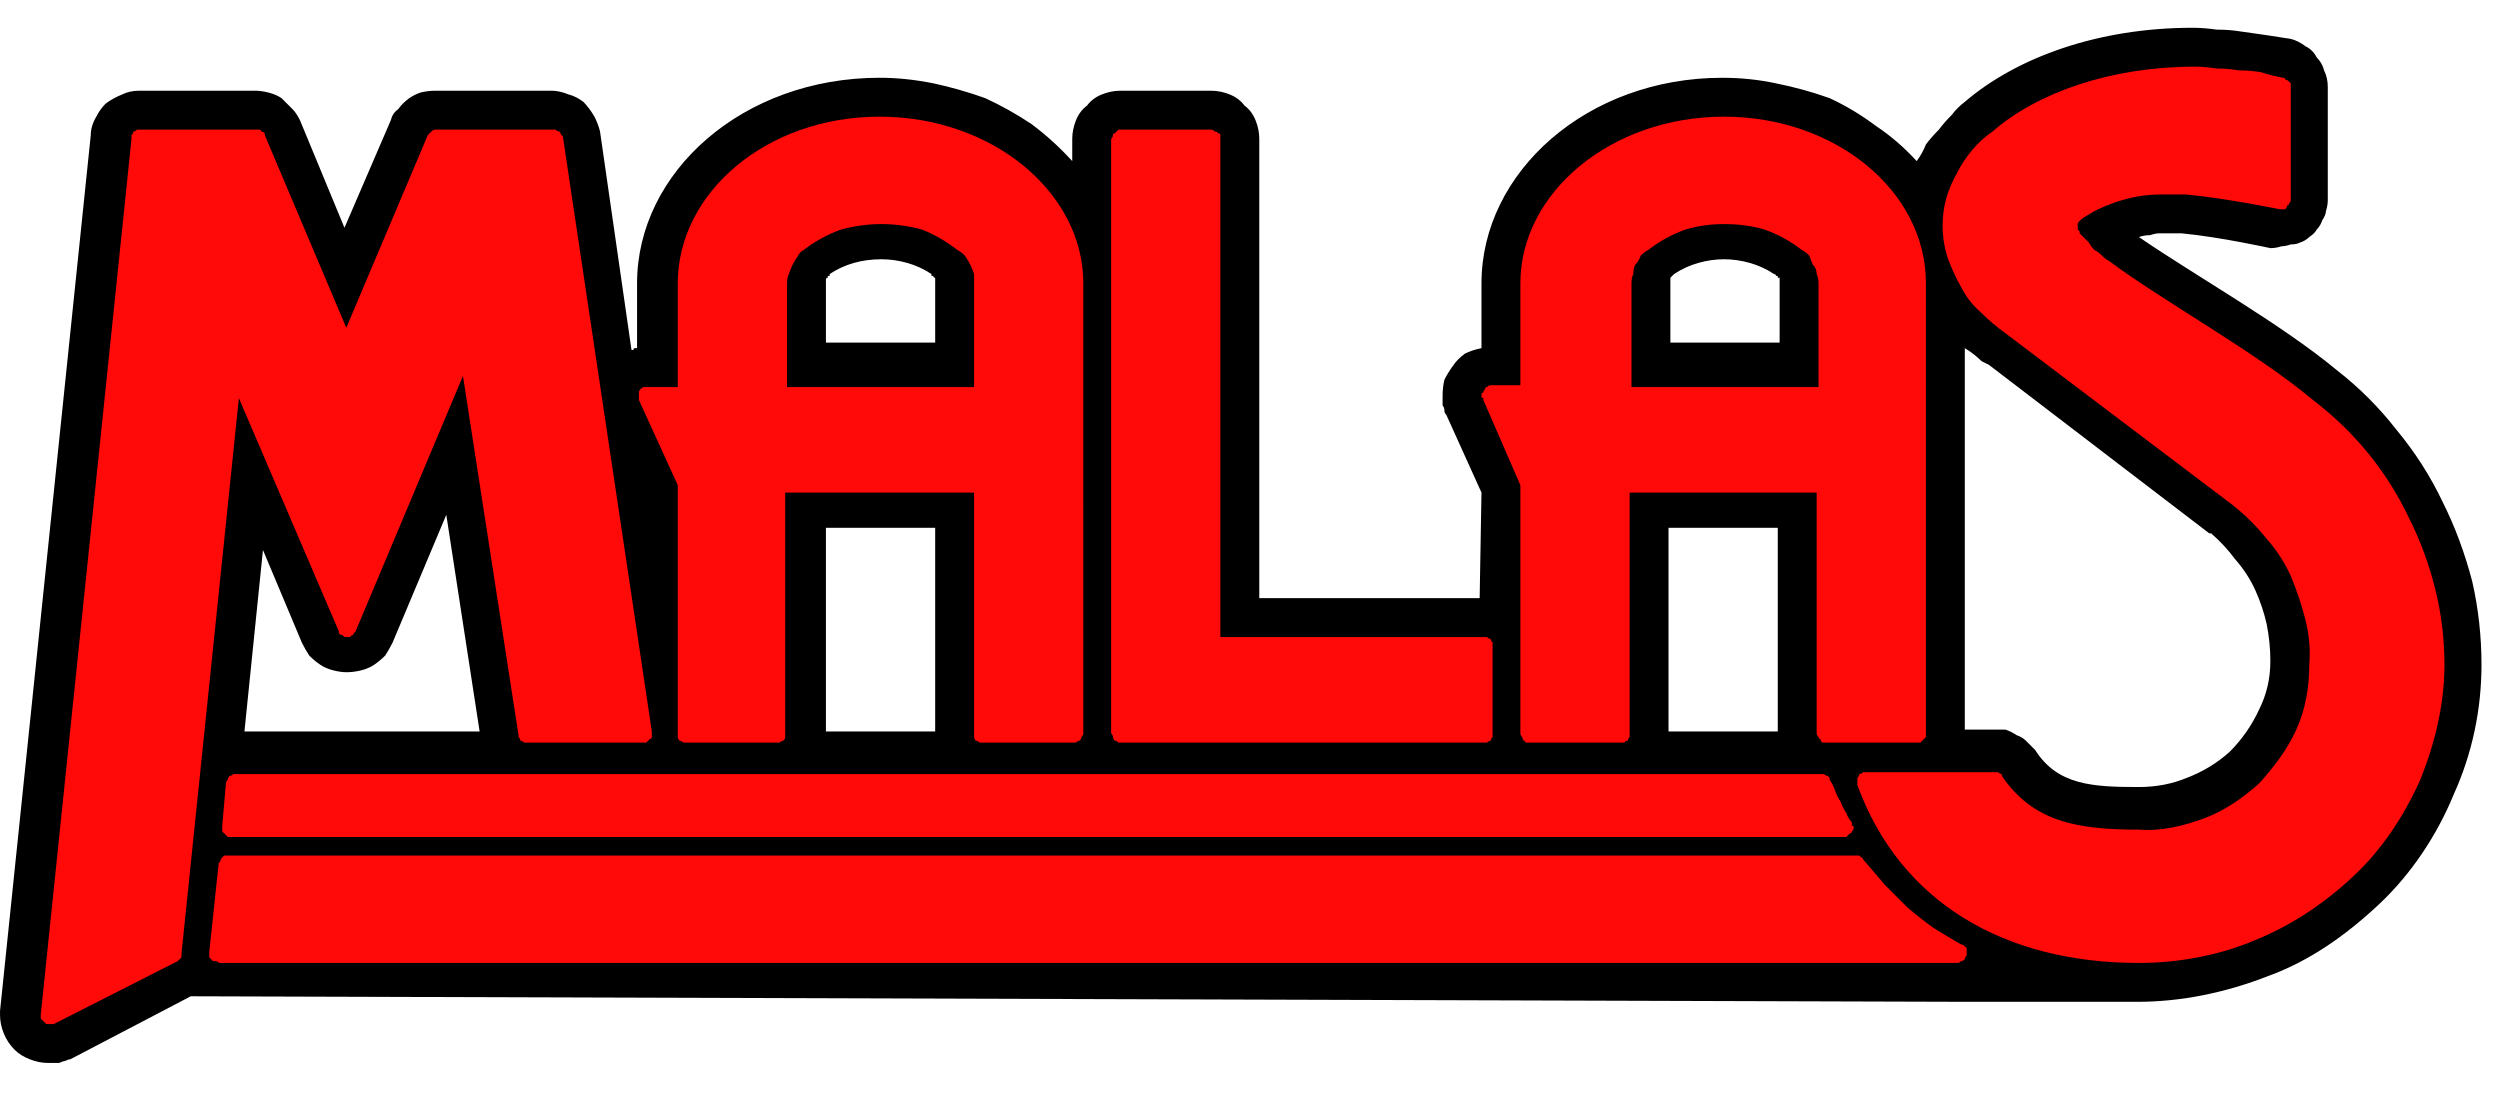 <?xml version="1.0" encoding="UTF-8"?> <svg xmlns="http://www.w3.org/2000/svg" version="1.2" viewBox="0 0 135 60" width="135" height="60"><title>Powered BY Malas-svg</title><style> .s0 { fill: #000000 } .s1 { fill: #ff0909 } </style><g id="Group_1640"><path id="Path_5517" fill-rule="evenodd" class="s0" d="m80 26.6l-1.9-4.2q-0.1-0.1-0.1-0.2 0-0.2-0.1-0.3 0-0.1 0-0.3 0-0.1 0-0.2 0-0.5 0.1-0.9 0.2-0.4 0.5-0.8 0.2-0.3 0.6-0.6 0.4-0.2 0.9-0.3v-3.5c0-6 5.7-11.1 13-11.1q1.5 0 2.9 0.3 1.5 0.3 2.9 0.8 1.3 0.6 2.5 1.5 1.2 0.8 2.2 1.9 0.3-0.4 0.5-0.9 0.3-0.4 0.7-0.8 0.3-0.4 0.7-0.8 0.3-0.4 0.7-0.7c2.8-2.4 7.2-4 12.3-4q0.6 0 1.3 0.1 0.7 0 1.3 0.1 0.7 0.1 1.4 0.2 0.6 0.1 1.3 0.2 0.4 0.1 0.8 0.4 0.4 0.2 0.6 0.6 0.3 0.3 0.4 0.7 0.2 0.4 0.2 0.9v6.1q0 0.3-0.1 0.6 0 0.2-0.2 0.5-0.1 0.3-0.3 0.5-0.1 0.2-0.4 0.4-0.2 0.2-0.5 0.3-0.2 0.1-0.5 0.1-0.3 0.1-0.5 0.1-0.3 0.1-0.6 0.1c0 0-2.7-0.6-4.8-0.8q-0.3 0-0.6 0-0.3 0-0.6 0-0.2 0-0.5 0.1-0.3 0-0.6 0.1c2.9 2 7.7 4.7 10.7 7.2q1.8 1.4 3.2 3.2 1.5 1.8 2.5 3.9 1 2 1.6 4.3 0.5 2.2 0.5 4.5c0 2.4-0.5 4.8-1.5 7-0.9 2.2-2.3 4.3-4 5.9-1.8 1.7-3.8 3.1-6 3.9-2.3 0.9-4.7 1.4-7.1 1.4h-9.1l-96-0.3-6.5 3.4q-0.1 0-0.3 0.1-0.1 0-0.3 0.1-0.1 0-0.3 0-0.1 0-0.3 0-0.5 0-1-0.2-0.5-0.2-0.8-0.5-0.4-0.4-0.6-0.9-0.2-0.5-0.2-1 0 0 0 0 0-0.1 0-0.1 0 0 0-0.1 0 0 0 0l4.9-47.3q0-0.5 0.3-1 0.2-0.4 0.5-0.7 0.4-0.3 0.9-0.5 0.4-0.2 0.9-0.2h6.3q0.3 0 0.7 0.1 0.4 0.1 0.7 0.3 0.3 0.3 0.6 0.6 0.2 0.2 0.4 0.6l2.4 5.8 2.5-5.8q0.1-0.4 0.4-0.6 0.2-0.3 0.6-0.6 0.3-0.2 0.6-0.3 0.4-0.1 0.8-0.1h6.3q0.4 0 0.9 0.2 0.4 0.1 0.8 0.4 0.3 0.3 0.6 0.8 0.2 0.4 0.3 0.8l1.7 11.8q0.1 0 0.1 0 0-0.1 0.1-0.1 0 0 0 0 0.1 0 0.1 0v-3.5c0-6 5.7-11.1 13.1-11.1q1.4 0 2.9 0.3 1.4 0.3 2.8 0.8 1.3 0.6 2.5 1.4 1.2 0.9 2.2 2v-1.2q0-0.5 0.2-1 0.2-0.5 0.6-0.8 0.3-0.4 0.8-0.6 0.5-0.2 1-0.2h4.9q0.5 0 1 0.2 0.5 0.2 0.8 0.6 0.4 0.3 0.6 0.8 0.2 0.5 0.2 1v24.8h11.9zm31.3-15.8q0.1 0 0.1 0 0-0.1 0.1-0.1 0-0.1 0.1-0.1 0.1 0 0.1-0.1c0.2-0.1 0.5-0.3 0.7-0.4q0.7-0.3 1.4-0.6 0.7-0.2 1.4-0.3 0.7-0.2 1.5-0.2 0.7 0 1.5 0.1c1.4 0.1 3 0.3 4.1 0.5v-4.3q-0.5 0-1-0.1-0.5-0.1-0.9-0.1-0.5-0.1-1-0.1-0.5 0-0.9 0c-4.1 0-7.7 1.2-10 3.1q-0.5 0.3-0.9 0.8-0.3 0.4-0.6 0.9-0.3 0.6-0.5 1.1-0.1 0.6-0.2 1.2v0.1q0.1 0.7 0.3 1.3 0.2 0.7 0.6 1.3 0.3 0.6 0.8 1.1 0.5 0.5 1.1 0.9h0.1l0.3 0.2 12 9.1q1.1 0.9 2 2 0.9 1.1 1.5 2.3 0.6 1.3 0.9 2.7 0.3 1.3 0.3 2.7c-0.1 1.4-0.4 2.8-0.9 4-0.6 1.3-1.4 2.4-2.3 3.4-1 1-2.2 1.7-3.5 2.2-1.3 0.6-2.6 0.8-4 0.8-3.6 0-6.4-0.6-8.3-3.2h-5c2.3 5 7.2 7.5 13.3 7.5 1.9 0 3.9-0.4 5.7-1.1 1.8-0.7 3.5-1.8 4.9-3.1 1.4-1.4 2.5-3 3.3-4.8 0.7-1.8 1.2-3.7 1.2-5.7q0-1.9-0.5-3.7-0.4-1.9-1.3-3.6-0.8-1.7-2.1-3.2-1.2-1.5-2.7-2.7c-3.1-2.5-8.2-5.3-10.9-7.4q-0.3-0.2-0.5-0.4-0.3-0.2-0.5-0.4-0.2-0.2-0.4-0.4-0.2-0.2-0.4-0.5-0.1-0.1-0.2-0.3-0.1-0.1-0.2-0.3 0-0.1-0.1-0.3 0-0.2 0-0.3 0-0.1 0-0.2 0-0.1 0-0.2 0-0.1 0.1-0.2 0-0.1 0-0.2 0.1 0 0.1-0.1 0-0.1 0-0.1 0.1-0.1 0.1-0.1 0-0.1 0.1-0.1 0-0.1 0-0.1 0 0 0 0 0 0 0-0.1 0 0 0.1 0-0.1 0-0.1 0 0 0 0 0.1 0 0 0 0 0 0 0 0 0 0.1 0 0.1 0 0.1 0.1 0.1 0 0 0 0.1 0.1 0 0.1 0 0 0 0.1-0.1l-0.1-0.1q0-0.1 0-0.1l-0.1-0.1zm0 0q0 0-0.1 0 0.1 0 0.1 0zm0 0zm-56.9 16.3q-0.1 0.1-0.1 0.3-0.1 0.1-0.1 0.2-0.1 0.1-0.2 0.2v10.7h3.1v-23.4c0-4.2-4.3-7.5-9.5-7.5-5.3 0-9.6 3.3-9.6 7.5v5.2q0 0.4-0.1 0.7-0.1 0.3-0.3 0.5-0.3 0.3-0.6 0.4-0.2 0.2-0.6 0.2l1.5 3.3q0 0.1 0 0.2 0.1 0.1 0.1 0.1 0 0.1 0 0.2 0 0.1 0 0.2v12.4h3.1v-11.7q0-0.4 0.1-0.7 0.1-0.3 0.4-0.6 0.2-0.2 0.6-0.4 0.3-0.1 0.6-0.1h8.8q0.1-0.1 0.2-0.1 0.1-0.1 0.3-0.1 0.1-0.1 0.2-0.1 0.2 0 0.3 0 0.4 0 0.7 0.1 0.3 0.1 0.6 0.4 0.2 0.2 0.3 0.6 0.2 0.3 0.2 0.6v0.4q0 0.2 0 0.3zm45.5-0.3q0 0.2 0 0.3 0 0.1-0.1 0.3 0 0.1-0.1 0.2 0 0.1-0.1 0.2v10.7h3v-23.4c0-4.2-4.3-7.5-9.5-7.5-5.2 0-9.5 3.3-9.5 7.5v5.2q0 0.4-0.1 0.7-0.2 0.3-0.4 0.5-0.2 0.3-0.5 0.4-0.3 0.2-0.6 0.2l1.4 3.3q0 0 0 0 0 0 0 0 0 0 0.1 0 0 0 0 0.1l0.1 0.4q0 0 0 0 0 0 0 0.1 0 0 0 0 0 0 0 0c0 0 0 12.2 0 12.5h3v-11.7q0-0.4 0.2-0.7 0.1-0.3 0.3-0.6 0.3-0.2 0.6-0.3 0.3-0.2 0.7-0.2h8.7q0.1-0.1 0.3-0.1 0.1-0.1 0.2-0.1 0.2-0.1 0.3-0.1 0.1 0 0.3 0 0.3 0 0.6 0.1 0.4 0.1 0.6 0.4 0.3 0.2 0.4 0.6 0.1 0.3 0.1 0.6v0.1c0 0 0 0.3 0 0.3zm-58.8-11.7q0-0.4 0.1-0.8 0.1-0.4 0.3-0.8 0.1-0.3 0.4-0.7 0.2-0.3 0.5-0.6 1.1-0.8 2.5-1.3 1.3-0.4 2.7-0.4 1.3 0 2.7 0.4 1.3 0.5 2.4 1.3 0.3 0.3 0.5 0.6 0.3 0.4 0.5 0.7 0.1 0.4 0.2 0.8 0.1 0.4 0.1 0.8v5.2q0 0.4-0.1 0.7-0.1 0.3-0.4 0.6-0.2 0.2-0.6 0.4-0.3 0.1-0.6 0.1h-9.5q-0.3 0-0.6-0.1-0.4-0.2-0.6-0.4-0.3-0.3-0.4-0.6-0.1-0.3-0.1-0.7zm45.5 0q0-0.4 0.1-0.8 0.1-0.4 0.3-0.7 0.2-0.4 0.4-0.7 0.3-0.4 0.6-0.6 1.1-0.9 2.4-1.3 1.3-0.5 2.7-0.5 1.4 0 2.7 0.5 1.3 0.4 2.4 1.3 0.3 0.2 0.6 0.6 0.2 0.3 0.4 0.7 0.2 0.3 0.3 0.7 0.1 0.4 0.1 0.8v5.3q0 0.3-0.1 0.6-0.2 0.4-0.4 0.6-0.3 0.3-0.6 0.4-0.3 0.1-0.7 0.1h-9.4q-0.3 0-0.7-0.1-0.3-0.1-0.5-0.4-0.3-0.2-0.4-0.6-0.2-0.3-0.2-0.6zm13.2 11.6v-0.1h0.1c0 0-0.1 0.1-0.1 0.1zm-0.2 0.3q0 0 0 0.1 0 0 0 0 0 0 0-0.1 0 0 0 0 0 0 0 0zm0.2 0q0 0-0.1 0.1 0 0 0 0-0.1 0-0.1 0 0 0 0.1 0 0 0 0 0 0.1-0.1 0.1-0.1 0 0 0 0 0 0 0 0zm-49.3-8.5v-3.4q0 0 0-0.1 0 0 0 0 0 0 0 0 0 0 0 0-0.1 0-0.1-0.1 0 0 0 0 0 0-0.1 0 0-0.1 0-0.1-0.6-0.4-1.3-0.6-0.7-0.2-1.4-0.2-0.8 0-1.5 0.2-0.7 0.2-1.3 0.6 0 0 0 0.1 0 0-0.1 0 0 0 0 0 0 0.1 0 0.1-0.1 0-0.1 0.1v3.4zm45.6 0v-3.4q0 0 0-0.1 0 0-0.1 0 0 0 0 0 0 0 0 0 0 0 0-0.1 0 0-0.1 0 0 0 0 0 0-0.1-0.1-0.1-0.6-0.4-1.3-0.6-0.7-0.2-1.4-0.2-0.7 0-1.4 0.2-0.7 0.2-1.3 0.6 0 0-0.1 0.1 0 0 0 0 0 0 0 0-0.1 0.1-0.1 0.1 0 0 0 0.1v3.4zm-34.6-10.3v30.3h17.8v-2.9h-13q0 0 0 0-0.1 0-0.1 0 0 0-0.1-0.1 0 0 0 0l-1.4-1.4q0-0.1-0.1-0.1 0 0 0-0.1 0 0 0 0 0-0.1 0-0.1v-25.6zm-16.9 20.3v11h5.9v-11zm-29.9-6.6l4 9.4 4.5-10.7q0.1-0.2 0.3-0.4 0.1-0.2 0.4-0.4 0.2-0.1 0.4-0.2 0.3 0 0.5 0 0.3 0 0.6 0.1 0.3 0.1 0.6 0.3 0.2 0.2 0.4 0.5 0.1 0.2 0.2 0.6l2.6 17.4h4.4l-4.6-30.3h-4.8l-3.9 9.1q-0.1 0.3-0.3 0.5-0.1 0.2-0.3 0.3-0.3 0.2-0.5 0.2-0.3 0.1-0.5 0.1-0.3 0-0.5-0.1-0.3 0-0.5-0.2-0.2-0.1-0.4-0.3-0.1-0.2-0.2-0.5l-3.9-9.1h-4.8l-4.6 44.8 4.6-2.4 2.9-28.2q0-0.1-0.1-0.2 0-0.1-0.1-0.3 0-0.1 0-0.2 0-0.2 0-0.3v-0.3q0.1-0.4 0.2-0.7 0.2-0.2 0.4-0.5 0.3-0.2 0.6-0.3 0.3-0.1 0.6-0.1 0.3 0 0.5 0.1 0.3 0 0.5 0.2 0.2 0.1 0.4 0.3 0.1 0.2 0.2 0.5l0.1 0.1q0 0.1 0.1 0.3 0 0.1 0 0.2 0 0.2 0 0.3 0 0.2 0 0.3 0 0.1 0 0.1zm75.4 6.6v11h5.9v-11zm17.6 10.9q0.3 0 0.6 0 0.3 0.1 0.6 0.3 0.3 0.1 0.5 0.3 0.3 0.3 0.5 0.5c1.2 1.9 3.1 2 5.6 2q1.4 0 2.6-0.5 1.3-0.5 2.3-1.4 1-1 1.6-2.3 0.6-1.2 0.6-2.6 0-1-0.2-2-0.2-0.9-0.6-1.8-0.4-0.9-1.1-1.7-0.6-0.8-1.3-1.4h-0.1l-11.9-9.1-0.4-0.2q-0.4-0.4-0.9-0.7v20.6zm-94.5 3.6v0.6h85.1q-0.1-0.3-0.2-0.6zm98.2-32.1q0 0.1 0.1 0.2v-0.1zm-98.6 36.5l-0.3 3 90.7-0.1q-0.4-0.3-0.8-0.6-0.4-0.4-0.8-0.7-0.4-0.4-0.7-0.8-0.4-0.4-0.7-0.8zm11.3-19.6l-2.9 6.9q-0.2 0.4-0.4 0.7-0.3 0.3-0.6 0.5-0.3 0.2-0.7 0.3-0.4 0.1-0.8 0.1-0.3 0-0.7-0.1-0.4-0.1-0.7-0.3-0.3-0.2-0.6-0.5-0.2-0.3-0.4-0.7l-2.1-5-1 9.8h12.7zm30.3-1.3v-0.1zm45.5 0zm-45.5 0zm-0.1 0.2l-0.1 0.1q0 0 0.1 0 0-0.1 0-0.1 0 0 0 0 0 0 0 0z"></path><path id="Path_5518" fill-rule="evenodd" class="s1" d="m58.5 39.6q0 0.1-0.1 0.2 0 0.1-0.1 0.2-0.1 0-0.2 0.1 0 0-0.1 0h-4.9q-0.1 0-0.2 0-0.1-0.1-0.2-0.1-0.1-0.1-0.1-0.2 0-0.1 0-0.2v-13h-10.2v13q0 0.1 0 0.2 0 0.1-0.1 0.2-0.1 0-0.2 0.1-0.1 0-0.2 0h-4.8q-0.1 0-0.2 0-0.1-0.1-0.2-0.1-0.1-0.1-0.1-0.2 0-0.1 0-0.2v-13.4l-2.1-4.6q0 0 0-0.1 0 0 0 0 0 0 0-0.1 0 0 0 0 0-0.1 0-0.2 0-0.1 0.1-0.2 0.1-0.1 0.2-0.1 0.1 0 0.2 0h1.6v-5.6c0-4.9 4.8-9 10.9-9 6.1 0 11 4.1 11 9zm45.5-24.3c0-5-4.9-9-10.9-9-6.1 0-11 4.1-11 9v5.5h-1.6q-0.1 0-0.2 0.1-0.1 0-0.1 0.1-0.1 0.1-0.1 0.2-0.1 0-0.1 0.1 0 0.1 0 0.1 0 0 0 0 0 0.1 0.1 0.1 0 0 0 0.1l2 4.6v13.4q0 0.1 0.1 0.2 0 0.1 0.1 0.2 0 0 0.1 0.1 0.1 0 0.2 0h4.9q0.1 0 0.2 0 0.1-0.1 0.2-0.1 0-0.1 0.1-0.2 0-0.1 0-0.2v-13h10.1v13q0 0.1 0.1 0.2 0 0.1 0.1 0.1 0 0.1 0.1 0.2 0.1 0 0.2 0h4.9q0.1 0 0.2 0 0.1-0.1 0.2-0.2 0 0 0.1-0.1 0-0.1 0-0.2zm-43.4-8.3q-0.1 0-0.2 0-0.1 0.1-0.2 0.2-0.1 0-0.1 0.1 0 0.1-0.1 0.2v32.1q0.1 0.1 0.1 0.2 0 0.1 0.1 0.2 0.1 0 0.2 0.1 0.1 0 0.2 0h19.5q0.1 0 0.2 0 0.1-0.1 0.2-0.1 0-0.1 0.1-0.2 0-0.1 0-0.2v-4.7q0-0.1 0-0.2-0.1-0.1-0.1-0.2-0.1 0-0.2-0.1-0.1 0-0.2 0h-14.2v-26.9q0-0.1 0-0.2 0-0.1-0.1-0.1-0.1-0.1-0.2-0.1-0.1-0.1-0.2-0.1zm-18.1 13.9v-5.6q0-0.3 0.1-0.5 0.1-0.3 0.2-0.5 0.1-0.2 0.3-0.5 0.1-0.2 0.3-0.3 0.9-0.7 2-1.1 1.1-0.3 2.2-0.3 1.1 0 2.2 0.3 1 0.4 1.9 1.1 0.2 0.1 0.4 0.3 0.2 0.3 0.3 0.5 0.1 0.2 0.2 0.5 0 0.2 0 0.5v5.6zm45.6 0v-5.6q0-0.3 0.1-0.5 0-0.3 0.1-0.5 0.2-0.2 0.3-0.5 0.2-0.2 0.4-0.3 0.9-0.7 2-1.1 1-0.3 2.1-0.3 1.2 0 2.2 0.3 1.1 0.4 2 1.1 0.2 0.1 0.4 0.3 0.1 0.3 0.2 0.5 0.2 0.2 0.2 0.5 0.1 0.2 0.1 0.5v5.6zm-75.4 20.9q0 0-0.1 0-0.1 0.1-0.2 0.1-0.1 0.1-0.1 0.2-0.1 0.1-0.1 0.2l-0.2 2.3q0 0 0 0 0 0.1 0 0.1 0 0 0 0 0 0 0 0 0 0.1 0 0.2 0.1 0.1 0.1 0.1 0.1 0.1 0.2 0.2 0.1 0 0.2 0h87q0.2 0 0.2 0 0.1-0.1 0.2-0.2 0.1 0 0.1-0.1 0.1-0.1 0.1-0.2 0 0 0-0.1-0.1 0-0.1 0 0-0.1 0-0.1 0 0 0-0.1-0.2-0.2-0.3-0.5-0.2-0.3-0.3-0.6-0.2-0.3-0.3-0.6-0.1-0.3-0.3-0.6 0 0 0-0.1-0.1-0.1-0.1-0.1-0.1 0-0.2-0.1 0 0-0.1 0zm-0.4 4.4q-0.1 0-0.2 0-0.1 0.1-0.1 0.1-0.1 0.1-0.1 0.2-0.1 0.1-0.1 0.2l-0.5 4.7q0 0 0 0.1 0 0.1 0 0.1 0 0.1 0 0.1 0.1 0.1 0.1 0.1 0 0 0.1 0.1 0.1 0 0.1 0 0.1 0 0.1 0 0.1 0.1 0.2 0.1h93.8q0.1 0 0.2-0.1 0.1 0 0.2-0.1 0-0.1 0.1-0.2 0-0.1 0-0.2 0 0 0-0.1 0-0.1 0-0.1-0.1-0.1-0.1-0.1-0.1-0.1-0.2-0.1-0.7-0.4-1.5-0.9-0.7-0.5-1.4-1.1-0.6-0.6-1.2-1.2-0.6-0.7-1.2-1.4 0-0.1-0.1-0.1 0 0-0.1-0.1 0 0-0.1 0 0 0-0.1 0zm92.6-34q0 0.9 0.3 1.8 0.3 0.8 0.7 1.5 0.4 0.8 1.1 1.4 0.6 0.6 1.3 1.1l12.3 9.3q1 0.8 1.8 1.8 0.8 0.9 1.3 2 0.5 1.2 0.8 2.4 0.3 1.2 0.2 2.4c0 1.2-0.2 2.4-0.7 3.5-0.5 1.1-1.2 2-2 2.9-0.9 0.8-1.9 1.5-3 1.9-1.1 0.4-2.3 0.7-3.5 0.6-3.3 0-5.7-0.4-7.4-2.9q0 0 0-0.1-0.1 0-0.2-0.1 0 0-0.1 0 0 0-0.1 0h-6.9q-0.1 0-0.2 0-0.1 0.1-0.2 0.1 0 0.1-0.1 0.2 0 0.1 0 0.2 0 0 0 0 0 0.1 0 0.1 0 0 0 0 0 0 0 0.1c2.3 6.3 7.9 9.6 15.2 9.6 2.1 0 4.3-0.4 6.2-1.2 2-0.8 3.8-2 5.4-3.5 1.5-1.4 2.7-3.2 3.6-5.2 0.8-2 1.3-4.1 1.3-6.2q0-2.1-0.5-4.1-0.5-2-1.4-3.8-0.9-1.9-2.2-3.5-1.3-1.6-3-2.9c-3.1-2.6-8.2-5.4-11-7.5q-0.2-0.1-0.4-0.3-0.2-0.2-0.4-0.3-0.2-0.2-0.3-0.4-0.2-0.2-0.4-0.4 0 0-0.1-0.1 0 0 0-0.1-0.1-0.1-0.1-0.1 0-0.1 0-0.2c-0.1-0.3 0.6-0.6 0.9-0.8q0.6-0.3 1.2-0.5 0.6-0.2 1.2-0.3 0.6-0.1 1.3-0.1 0.6 0 1.2 0c2.2 0.2 5.1 0.8 5.1 0.8q0 0 0 0 0 0 0 0 0 0 0 0 0.1 0 0.1 0 0.1 0 0.2 0 0.1-0.1 0.1-0.2 0.1 0 0.1-0.1 0.1-0.1 0.1-0.2v-6.1q0-0.1 0-0.2-0.1-0.1-0.1-0.1-0.1-0.1-0.2-0.1 0-0.1-0.1-0.1-0.6-0.1-1.2-0.3-0.6-0.1-1.2-0.1-0.6-0.1-1.2-0.1-0.6-0.1-1.2-0.1c-4.5 0-8.5 1.4-10.9 3.5q-0.6 0.4-1.1 1-0.5 0.6-0.8 1.2-0.4 0.7-0.6 1.4-0.2 0.7-0.2 1.5zm-97.3-5.2q-0.1 0-0.2 0-0.1 0.1-0.2 0.1 0 0.1-0.1 0.2 0 0.1 0 0.2l-4.9 47.3q0 0 0 0 0 0 0 0 0 0 0 0 0 0 0 0 0 0.1 0 0.2 0.1 0.1 0.2 0.2 0 0 0.1 0.1 0.1 0 0.2 0 0 0 0.1 0 0 0 0 0 0.1 0 0.1 0 0 0 0 0l6.7-3.4q0 0 0.1-0.1 0 0 0.1-0.1 0 0 0-0.1 0 0 0-0.1l3.1-30 5.4 12.6q0 0 0 0.1 0.1 0.1 0.2 0.1 0 0 0.1 0.1 0.1 0 0.1 0 0.1 0 0.2 0 0.1-0.1 0.1-0.1 0.1 0 0.1-0.1 0.1-0.1 0.1-0.1l5.8-13.8 3 19.4q0 0.1 0 0.1 0.1 0.1 0.1 0.2 0.1 0 0.2 0.1 0.1 0 0.2 0h6.2q0.1 0 0.2 0 0.1-0.1 0.2-0.2 0.1 0 0.1-0.1 0-0.1 0-0.2 0 0 0 0 0 0 0-0.1 0 0 0 0 0 0 0 0l-4.8-32.1q0-0.1-0.1-0.1 0-0.1-0.1-0.2-0.1 0-0.2-0.1 0 0-0.1 0h-6.3q-0.1 0-0.1 0-0.1 0-0.2 0.1 0 0-0.1 0.1 0 0-0.1 0.1l-4.4 10.4-4.4-10.4q0-0.1 0-0.1-0.1-0.1-0.2-0.1 0-0.1-0.1-0.1-0.1 0-0.1 0z"></path></g></svg> 